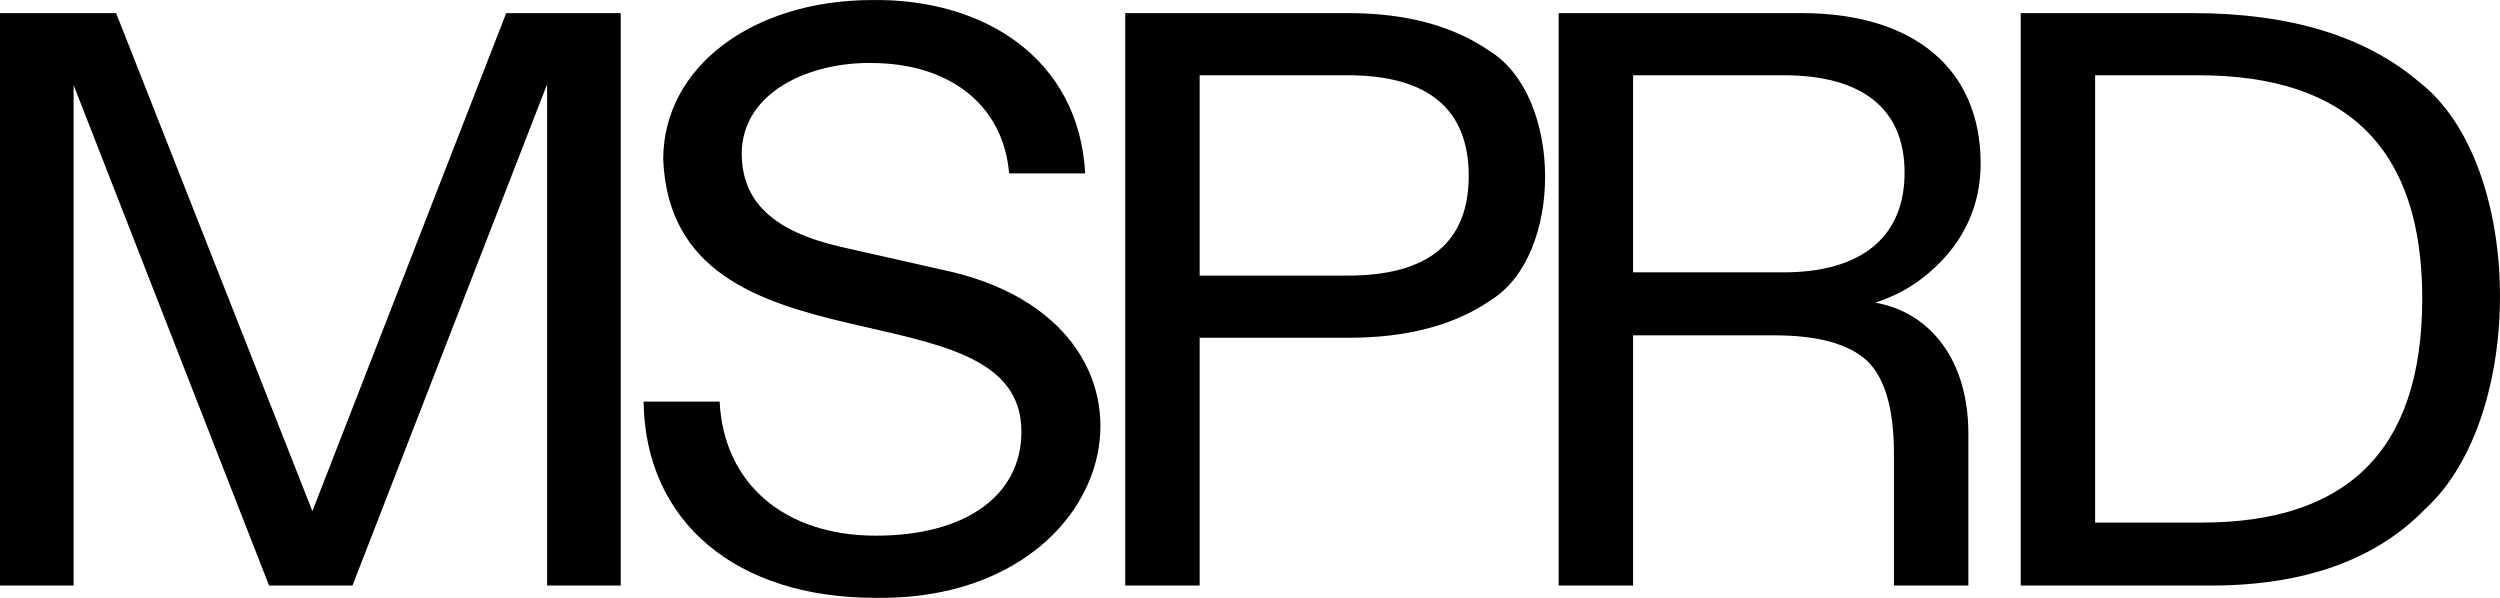 <?xml version="1.0" encoding="UTF-8"?>
<svg xmlns="http://www.w3.org/2000/svg" id="a" width="1916.14" height="458.24" viewBox="0 0 1916.14 458.24">
  <path d="M0,10.05h89l150.43,381.72L387.99,10.05h87.75v438.76h-56.41V64.58l-149.18,384.22h-63.93L56.41,65.21v383.6H0V10.05Z" fill="#000" stroke-width="0"></path>
  <path d="M551.57,307.78c3.13,63.31,50.14,102.79,119.72,102.79s111.57-31.34,111.57-79.6c.3-116.88-267.23-36.92-274.54-208.72,0-70.83,68.32-122.22,160.46-122.22,86.46-1.11,158.28,45.72,162.97,132.88h-58.29c-4.39-52.02-45.13-84.62-105.93-84.62-45.85-.64-98.39,21.41-99.04,68.95,0,37.61,24.45,60.17,76.47,72.08l77.72,17.55c189.96,39.85,143.09,254.63-52.02,251.34-106.55,0-176.13-58.29-177.38-150.43h58.29Z" fill="#000" stroke-width="0"></path>
  <path d="M862.45,448.8V10.05s171.11,0,171.11,0c43.25,0,79.6,9.4,107.81,28.83,56.63,34.43,57.31,156.64,1.25,191.17-28.21,19.43-64.56,28.83-109.06,28.83h-114.08v189.92h-57.04ZM919.49,57.68v153.56h113.45c62.05,0,92.77-25.7,92.77-76.47s-30.71-77.09-92.77-77.09h-113.45Z" fill="#000" stroke-width="0"></path>
  <path d="M1380.8,10.05c85.24,0,137.27,42,137.27,115.33,0,25.7-8.15,48.26-23.82,67.69-16.3,19.43-35.1,31.97-57.04,38.86,42.62,7.52,71.46,44.5,71.46,100.29v116.58h-57.04v-100.91c0-34.47-6.9-58.29-20.68-71.45-14.42-13.16-38.23-19.43-71.45-19.43h-107.81v191.8h-57.04V10.05h186.16ZM1251.68,208.74h115.33c59.54,0,92.77-26.95,92.77-76.47s-33.22-74.59-92.77-74.59h-115.33v151.06Z" fill="#000" stroke-width="0"></path>
  <path d="M1680.4,10.05c74.59,0,132.25,17.55,173.62,52.65,81.32,62.94,82.58,256.13,5.01,327.19-38.23,39.49-93.39,58.92-164.84,58.92h-145.42V10.05h131.63ZM1687.3,400.54c109.69,0,169.24-53.28,169.24-171.74,0-112.2-54.53-171.11-171.74-171.11h-78.98v342.86h81.48Z" fill="#000" stroke-width="0"></path>
</svg>
